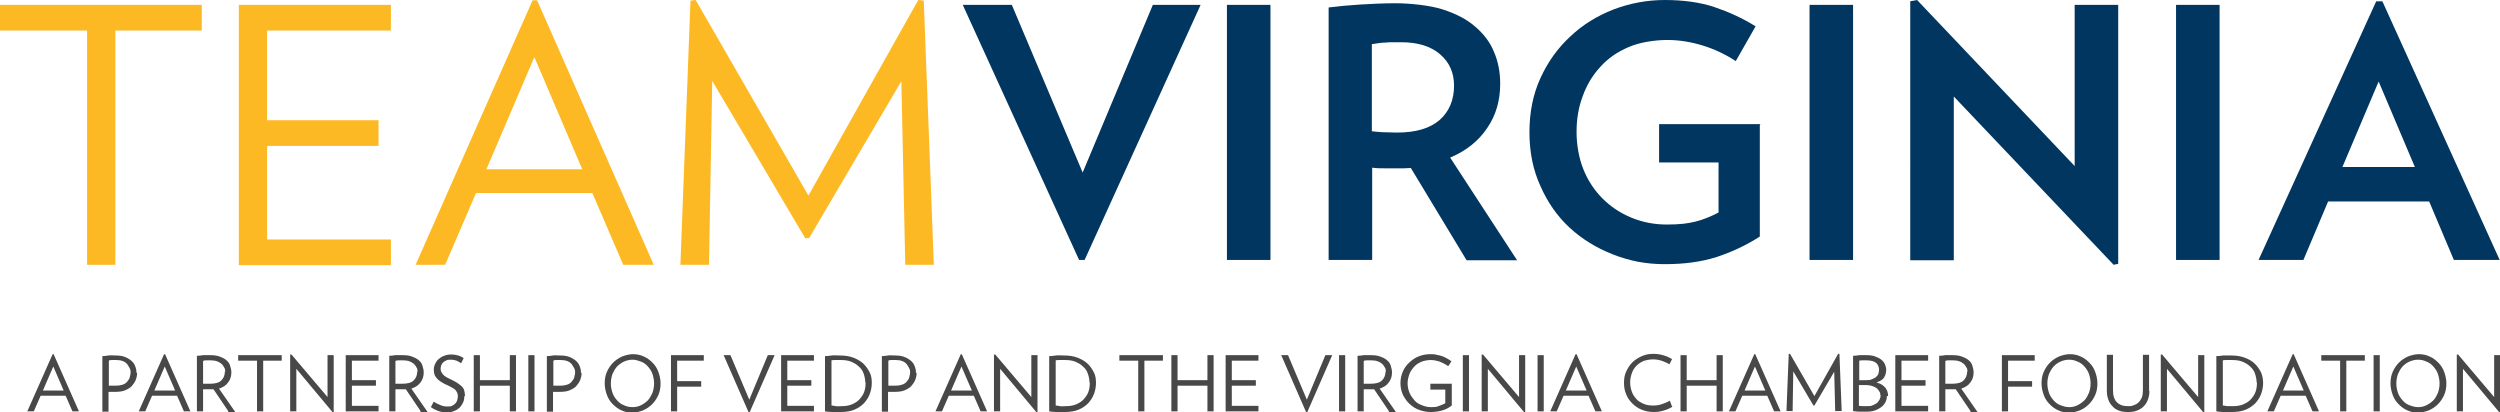 <?xml version="1.0" encoding="UTF-8"?>
<svg id="Layer_1" xmlns="http://www.w3.org/2000/svg" version="1.1" viewBox="0 0 769.4 126.9">
  <!-- Generator: Adobe Illustrator 30.0.0, SVG Export Plug-In . SVG Version: 2.1.1 Build 123)  -->
  <defs>
    <style>
      .st0 {
        fill: #494848;
      }

      .st1 {
        fill: #003660;
      }

      .st2 {
        fill: #fdb924;
      }
    </style>
  </defs>
  <g>
    <g>
      <path class="st2" d="M35.5,9.4v72.1h-8.7V9.4H0V1.5h62.1v7.9h-26.6Z"/>
      <path class="st2" d="M73.5,81.5V1.5h46.8v7.9h-38.1v27.6h34.3v7.9h-34.3v28.8h38.1v7.9h-46.8Z"/>
      <path class="st2" d="M191.8,81.5l-9.5-22.1h-35.8l-9.5,22.1h-9.1L163.9.1h1.4l35.9,81.4h-9.4ZM164.4,17.7l-14.7,34.4h29.5l-14.7-34.4Z"/>
      <path class="st2" d="M278.6,81.5l-1.2-56.5-28.4,48.3h-1.2l-28.6-48.4-1,56.6h-8.8L212.5.2l1.6-.2,34.7,60.2L282.6,0l1.7.2,3.1,81.3h-8.8Z"/>
    </g>
    <g>
      <g>
        <path class="st1" d="M377.6,80V1.5h13.4v78.5h-13.4Z"/>
        <path class="st1" d="M451.3,80l-17.1-28.3c-.7,0-1.4.1-2,.1h-2.1c-1.3,0-2.6,0-3.9,0-1.3,0-2.6,0-3.9-.2v28.4h-13.4V2.3c3.1-.4,6.4-.7,9.7-.9,3.3-.2,7-.4,11-.4s10.4.6,14.4,1.9c4,1.3,7.4,3,10,5.3,2.6,2.2,4.6,4.8,5.8,7.8,1.3,3,1.9,6.3,1.9,9.8,0,5.1-1.3,9.7-4,13.6-2.6,3.9-6.4,7-11.4,9.1l20.6,31.6h-15.5ZM447.5,26.4c0-4-1.4-7.2-4.3-9.7-2.9-2.5-6.9-3.7-12-3.7s-3.2,0-4.7.1c-1.5,0-2.9.3-4.3.5v26.8c1.2.1,2.5.3,3.8.3,1.3,0,2.6.1,3.9.1,5.9,0,10.2-1.3,13.2-3.9,2.9-2.6,4.4-6.1,4.4-10.6Z"/>
        <path class="st1" d="M541.6,38.5v34.3c-4.2,2.7-8.7,4.8-13.3,6.3-4.7,1.5-10,2.2-15.9,2.2s-10.9-1-16-3c-5.1-2-9.5-4.7-13.3-8.2-3.8-3.5-6.8-7.8-9-12.8-2.3-5-3.4-10.5-3.4-16.6s1.1-11.7,3.4-16.7c2.3-5,5.3-9.2,9.2-12.8,3.8-3.6,8.2-6.3,13.3-8.3,5-1.9,10.3-2.9,15.8-2.9s10.9.7,15.3,2.2c4.4,1.5,8.6,3.4,12.6,5.9l-6.1,10.7c-3.2-2.1-6.6-3.7-10.2-4.8-3.6-1.1-7.2-1.7-10.9-1.7s-8.5.7-11.9,2.2c-3.5,1.5-6.4,3.5-8.7,6.1-2.4,2.6-4.2,5.6-5.4,9-1.3,3.4-1.9,7.1-1.9,11s.7,8,2.1,11.5c1.4,3.5,3.4,6.5,5.9,9,2.5,2.5,5.5,4.5,8.9,5.9,3.4,1.4,7,2.1,10.9,2.1s6.4-.3,8.8-.9c2.4-.6,4.8-1.6,7.1-2.8v-15.4h-18.3v-11.8h31.2Z"/>
        <path class="st1" d="M556.9,80V1.5h13.4v78.5h-13.4Z"/>
        <path class="st1" d="M650.5,81.5l-49.2-51.8v50.4h-13.4V.4l2.1-.4,48.5,51.1V1.5h13.4v79.7l-1.5.3Z"/>
        <path class="st1" d="M669.7,80V1.5h13.4v78.5h-13.4Z"/>
        <path class="st1" d="M755.2,80l-7.6-18h-31.1l-7.6,18h-13.8L731.3.4h1.9l36.1,79.6h-14.1ZM732,25.2l-11.1,26.2h22.3l-11.1-26.2Z"/>
      </g>
      <path class="st1" d="M333.8,80h-1.7L296.3,1.5h15.1l21.8,51.6L354.8,1.5h14.7l-35.7,78.5Z"/>
    </g>
  </g>
  <g>
    <path class="st0" d="M22.3,126.6l-2.1-4.8h-7.7l-2.1,4.8h-2l7.8-17.6h.3l7.8,17.6h-2ZM16.4,112.8l-3.2,7.4h6.4l-3.2-7.4Z"/>
    <path class="st0" d="M42.2,114.7c0,.9-.2,1.7-.5,2.4-.3.7-.8,1.3-1.3,1.9-.6.5-1.3.9-2.1,1.2-.8.3-1.8.4-2.9.4s-.6,0-1,0-.7,0-1,0v6.1h-1.9v-17.1c.6,0,1.3-.1,1.9-.2s1.3,0,2,0c1.1,0,2.1.1,2.9.4.8.3,1.5.7,2.1,1.2s1,1.1,1.2,1.7c.3.7.4,1.4.4,2.1ZM40.2,114.8c0-.5,0-1-.3-1.5s-.5-.9-.8-1.3c-.4-.4-.8-.7-1.4-.9-.5-.2-1.2-.3-1.9-.3s-.8,0-1.2,0-.8,0-1.1.2v7.7c.3,0,.6,0,1,0,.4,0,.7,0,1.1,0,.8,0,1.5-.1,2.1-.3.6-.2,1.1-.5,1.4-.9s.7-.8.8-1.3.3-1,.3-1.6Z"/>
    <path class="st0" d="M56.6,126.6l-2.1-4.8h-7.7l-2.1,4.8h-2l7.8-17.6h.3l7.8,17.6h-2ZM50.7,112.8l-3.2,7.4h6.4l-3.2-7.4Z"/>
    <path class="st0" d="M70.3,126.6l-4.6-6.8c-.2,0-.4,0-.6,0-.2,0-.4,0-.6,0s-.6,0-1,0c-.4,0-.7,0-1,0v6.8h-1.9v-17.1c.6,0,1.3-.1,1.9-.2.6,0,1.3,0,2.1,0,1.1,0,2.1.1,2.9.4.8.3,1.5.6,2.1,1.1.6.5,1,1,1.2,1.7s.4,1.3.4,2.1c0,1.2-.3,2.2-1,3.1-.6.9-1.6,1.5-2.8,1.9l5,7.2h-2.3ZM69.3,114.5c0-.5,0-1-.3-1.4-.2-.4-.5-.8-.8-1.1-.4-.3-.8-.6-1.4-.8-.5-.2-1.2-.3-1.9-.3s-.8,0-1.3,0c-.4,0-.8,0-1.1.2v7c.3,0,.6,0,1,0,.4,0,.8,0,1.1,0,1.6,0,2.8-.3,3.5-1,.7-.7,1.1-1.6,1.1-2.7Z"/>
    <path class="st0" d="M81,111v15.6h-1.9v-15.6h-5.8v-1.7h13.4v1.7h-5.8Z"/>
    <path class="st0" d="M102.4,126.9l-11.2-13.4v13.1h-1.9v-17.5h.4c0,0,11.1,13.1,11.1,13.1v-12.9h1.9v17.5h-.2Z"/>
    <path class="st0" d="M106.4,126.6v-17.3h10.1v1.7h-8.2v6h7.4v1.7h-7.4v6.2h8.2v1.7h-10.1Z"/>
    <path class="st0" d="M129.5,126.6l-4.6-6.8c-.2,0-.4,0-.6,0-.2,0-.4,0-.6,0s-.6,0-1,0c-.4,0-.7,0-1,0v6.8h-1.9v-17.1c.6,0,1.3-.1,1.9-.2.6,0,1.3,0,2.1,0,1.1,0,2.1.1,2.9.4.8.3,1.5.6,2.1,1.1.6.5,1,1,1.2,1.7s.4,1.3.4,2.1c0,1.2-.3,2.2-1,3.1-.6.9-1.6,1.5-2.8,1.9l5,7.2h-2.3ZM128.5,114.5c0-.5,0-1-.3-1.4-.2-.4-.5-.8-.8-1.1-.4-.3-.8-.6-1.4-.8-.5-.2-1.2-.3-1.9-.3s-.8,0-1.3,0c-.4,0-.8,0-1.1.2v7c.3,0,.6,0,1,0,.4,0,.8,0,1.1,0,1.6,0,2.8-.3,3.5-1,.7-.7,1.1-1.6,1.1-2.7Z"/>
    <path class="st0" d="M142.9,121.9c0,.7-.1,1.4-.4,2s-.6,1.1-1.1,1.6c-.5.4-1,.8-1.7,1-.6.3-1.3.4-2.1.4s-1.9-.1-2.7-.4c-.8-.3-1.6-.7-2.3-1.2l.9-1.7c.7.5,1.4.8,2.1,1.1.7.3,1.4.4,2.1.4s1,0,1.4-.2c.4-.2.7-.4,1-.7.3-.3.5-.6.6-1,.1-.4.2-.7.2-1.1s0-.7-.1-1-.3-.6-.5-.9-.6-.6-1-.8-1-.6-1.7-.9c-.8-.3-1.4-.7-1.9-1-.5-.3-.9-.7-1.3-1.1-.3-.4-.6-.8-.7-1.2-.1-.4-.2-.9-.2-1.4s.1-1.2.4-1.8c.3-.6.6-1.1,1.1-1.5.5-.4,1-.8,1.7-1,.7-.3,1.4-.4,2.2-.4s1.4.1,2.1.3c.7.2,1.2.5,1.7.8l-.8,1.6c-.4-.3-.9-.6-1.4-.8-.5-.2-1.1-.3-1.7-.3s-1,0-1.4.2c-.4.2-.8.4-1,.6s-.5.6-.6.9-.2.7-.2,1.1c0,.6.2,1.1.7,1.7.4.5,1.2,1,2.3,1.5.9.4,1.6.8,2.2,1.2.6.4,1.1.8,1.4,1.1s.6.8.7,1.3c.1.5.2,1,.2,1.6Z"/>
    <path class="st0" d="M156.9,126.6v-7.9h-9.2v7.9h-1.9v-17.3h1.9v7.7h9.2v-7.7h1.9v17.3h-1.9Z"/>
    <path class="st0" d="M162.6,126.6v-17.3h1.9v17.3h-1.9Z"/>
    <path class="st0" d="M179,114.7c0,.9-.2,1.7-.5,2.4-.3.7-.8,1.3-1.3,1.9-.6.5-1.3.9-2.1,1.2-.8.3-1.8.4-2.9.4s-.6,0-1,0-.7,0-1,0v6.1h-1.9v-17.1c.6,0,1.3-.1,1.9-.2s1.3,0,2,0c1.1,0,2.1.1,2.9.4.8.3,1.5.7,2.1,1.2s1,1.1,1.2,1.7c.3.7.4,1.4.4,2.1ZM177,114.8c0-.5,0-1-.3-1.5s-.5-.9-.8-1.3c-.4-.4-.8-.7-1.4-.9-.5-.2-1.2-.3-1.9-.3s-.8,0-1.2,0-.8,0-1.1.2v7.7c.3,0,.6,0,1,0,.4,0,.7,0,1.1,0,.8,0,1.5-.1,2.1-.3.6-.2,1.1-.5,1.4-.9s.7-.8.8-1.3.3-1,.3-1.6Z"/>
    <path class="st0" d="M203.3,118c0,1.3-.2,2.5-.7,3.6-.5,1.1-1.1,2-1.9,2.8-.8.8-1.7,1.4-2.8,1.9-1.1.4-2.2.7-3.3.7s-2.3-.2-3.3-.7c-1-.4-1.9-1.1-2.7-1.9-.8-.8-1.4-1.7-1.8-2.8s-.7-2.3-.7-3.6.2-2.5.7-3.6c.5-1.1,1.1-2,1.9-2.8.8-.8,1.7-1.4,2.8-1.9,1.1-.4,2.2-.7,3.3-.7s2.3.2,3.3.7c1,.4,1.9,1.1,2.7,1.9.8.8,1.4,1.7,1.8,2.8.4,1.1.7,2.3.7,3.6ZM201.3,118c0-1-.2-2-.5-2.9-.3-.9-.8-1.6-1.4-2.3-.6-.7-1.3-1.2-2.1-1.5s-1.7-.6-2.6-.6-1.8.2-2.7.6c-.8.4-1.5.9-2.1,1.5-.6.7-1,1.4-1.4,2.3-.3.9-.5,1.8-.5,2.9s.2,2,.5,2.9c.3.9.8,1.6,1.4,2.3.6.7,1.3,1.2,2.1,1.5.8.4,1.7.6,2.7.6s1.8-.2,2.6-.6,1.5-.9,2.1-1.5c.6-.7,1-1.4,1.4-2.3.3-.9.5-1.8.5-2.9Z"/>
    <path class="st0" d="M208.4,111v6.3h7.4v1.7h-7.4v7.6h-1.9v-17.3h10.1v1.7h-8.2Z"/>
    <path class="st0" d="M230.7,126.9h-.3l-7.7-17.6h2.1l5.8,13.7,5.7-13.7h2.1l-7.7,17.6Z"/>
    <path class="st0" d="M240.4,126.6v-17.3h10.1v1.7h-8.2v6h7.4v1.7h-7.4v6.2h8.2v1.7h-10.1Z"/>
    <path class="st0" d="M268.3,117.8c0,1.2-.2,2.3-.6,3.4-.4,1.1-1,2-1.8,2.9-.8.8-1.8,1.5-3,2s-2.6.7-4.3.7-1.7,0-2.5,0c-.8,0-1.5-.1-2.2-.2v-17c.7,0,1.4-.1,2.1-.2s1.5,0,2.4,0c1.6,0,3,.2,4.3.7,1.2.5,2.3,1.1,3.1,1.9s1.4,1.7,1.9,2.7.6,2.1.6,3.2ZM266.3,117.8c0-1-.2-1.9-.5-2.8-.3-.9-.8-1.6-1.5-2.2-.6-.6-1.4-1.1-2.4-1.5-1-.4-2.1-.5-3.3-.5s-1,0-1.5,0c-.5,0-.9,0-1.2.1v13.9c.4,0,.8.1,1.3.2s1.1,0,1.8,0c1.3,0,2.4-.2,3.3-.6.9-.4,1.7-.9,2.3-1.6.6-.7,1.1-1.4,1.4-2.3.3-.9.4-1.8.4-2.9Z"/>
    <path class="st0" d="M282.1,114.7c0,.9-.2,1.7-.5,2.4-.3.7-.8,1.3-1.3,1.9-.6.5-1.3.9-2.1,1.2-.8.3-1.8.4-2.9.4s-.6,0-1,0-.7,0-1,0v6.1h-1.9v-17.1c.6,0,1.3-.1,1.9-.2s1.3,0,2,0c1.1,0,2.1.1,2.9.4.8.3,1.5.7,2.1,1.2s1,1.1,1.2,1.7c.3.7.4,1.4.4,2.1ZM280.1,114.8c0-.5,0-1-.3-1.5s-.5-.9-.8-1.3c-.4-.4-.8-.7-1.4-.9-.5-.2-1.2-.3-1.9-.3s-.8,0-1.2,0-.8,0-1.1.2v7.7c.3,0,.6,0,1,0,.4,0,.7,0,1.1,0,.8,0,1.5-.1,2.1-.3.6-.2,1.1-.5,1.4-.9s.7-.8.8-1.3.3-1,.3-1.6Z"/>
    <path class="st0" d="M301.8,126.6l-2.1-4.8h-7.7l-2.1,4.8h-2l7.8-17.6h.3l7.8,17.6h-2ZM295.9,112.8l-3.2,7.4h6.4l-3.2-7.4Z"/>
    <path class="st0" d="M319,126.9l-11.2-13.4v13.1h-1.9v-17.5h.4c0,0,11.1,13.1,11.1,13.1v-12.9h1.9v17.5h-.2Z"/>
    <path class="st0" d="M337.3,117.8c0,1.2-.2,2.3-.6,3.4-.4,1.1-1,2-1.8,2.9-.8.8-1.8,1.5-3,2s-2.6.7-4.3.7-1.7,0-2.5,0c-.8,0-1.5-.1-2.2-.2v-17c.7,0,1.4-.1,2.1-.2s1.5,0,2.4,0c1.6,0,3,.2,4.3.7,1.2.5,2.3,1.1,3.1,1.9s1.4,1.7,1.9,2.7.6,2.1.6,3.2ZM335.3,117.8c0-1-.2-1.9-.5-2.8-.3-.9-.8-1.6-1.5-2.2-.6-.6-1.4-1.1-2.4-1.5-1-.4-2.1-.5-3.3-.5s-1,0-1.5,0c-.5,0-.9,0-1.2.1v13.9c.4,0,.8.1,1.3.2s1.1,0,1.8,0c1.3,0,2.4-.2,3.3-.6.9-.4,1.7-.9,2.3-1.6.6-.7,1.1-1.4,1.4-2.3.3-.9.4-1.8.4-2.9Z"/>
    <path class="st0" d="M352.2,111v15.6h-1.9v-15.6h-5.8v-1.7h13.4v1.7h-5.8Z"/>
    <path class="st0" d="M371.6,126.6v-7.9h-9.2v7.9h-1.9v-17.3h1.9v7.7h9.2v-7.7h1.9v17.3h-1.9Z"/>
    <path class="st0" d="M377.2,126.6v-17.3h10.1v1.7h-8.2v6h7.4v1.7h-7.4v6.2h8.2v1.7h-10.1Z"/>
    <path class="st0" d="M402.3,126.9h-.3l-7.7-17.6h2.1l5.8,13.7,5.7-13.7h2.1l-7.7,17.6Z"/>
    <path class="st0" d="M412.1,126.6v-17.3h1.9v17.3h-1.9Z"/>
    <path class="st0" d="M427.5,126.6l-4.6-6.8c-.2,0-.4,0-.6,0-.2,0-.4,0-.6,0s-.6,0-1,0c-.4,0-.7,0-1,0v6.8h-1.9v-17.1c.6,0,1.3-.1,1.9-.2.6,0,1.3,0,2.1,0,1.1,0,2.1.1,2.9.4.8.3,1.5.6,2.1,1.1.6.5,1,1,1.2,1.7s.4,1.3.4,2.1c0,1.2-.3,2.2-1,3.1-.6.9-1.6,1.5-2.8,1.9l5,7.2h-2.3ZM426.5,114.5c0-.5,0-1-.3-1.4-.2-.4-.5-.8-.8-1.1-.4-.3-.8-.6-1.4-.8-.5-.2-1.2-.3-1.9-.3s-.8,0-1.3,0c-.4,0-.8,0-1.1.2v7c.3,0,.6,0,1,0,.4,0,.8,0,1.1,0,1.6,0,2.8-.3,3.5-1,.7-.7,1.1-1.6,1.1-2.7Z"/>
    <path class="st0" d="M446.8,118v6.8c-.9.7-1.8,1.2-2.9,1.5-1,.3-2.2.5-3.5.5s-2.3-.2-3.5-.6-2.1-1-3-1.8c-.9-.8-1.5-1.7-2.1-2.8-.5-1.1-.8-2.3-.8-3.7s.3-2.6.8-3.7c.5-1.1,1.2-2,2.1-2.8s1.8-1.4,2.9-1.8c1.1-.4,2.2-.6,3.3-.6s1.4,0,2,.2c.6.1,1.2.2,1.7.4s1,.4,1.5.7c.5.3.9.5,1.4.9l-1,1.5c-.8-.6-1.7-1-2.6-1.4-.9-.3-1.9-.5-2.8-.5s-2.1.2-3,.6c-.9.4-1.6.9-2.2,1.6-.6.7-1.1,1.4-1.4,2.3-.3.9-.5,1.8-.5,2.7s.2,2,.6,2.9c.4.9.9,1.6,1.5,2.3.6.7,1.4,1.2,2.3,1.5.9.4,1.8.6,2.8.6s1.6,0,2.3-.3,1.4-.5,2.1-.9v-4.2h-4.6v-1.8h6.5Z"/>
    <path class="st0" d="M450.2,126.6v-17.3h1.9v17.3h-1.9Z"/>
    <path class="st0" d="M469.1,126.9l-11.2-13.4v13.1h-1.9v-17.5h.4c0,0,11.1,13.1,11.1,13.1v-12.9h1.9v17.5h-.2Z"/>
    <path class="st0" d="M473.2,126.6v-17.3h1.9v17.3h-1.9Z"/>
    <path class="st0" d="M491,126.6l-2.1-4.8h-7.7l-2.1,4.8h-2l7.8-17.6h.3l7.8,17.6h-2ZM485.1,112.8l-3.2,7.4h6.4l-3.2-7.4Z"/>
    <path class="st0" d="M514.7,125.2c-.7.4-1.5.8-2.5,1.1s-2,.5-3.2.5-2.6-.2-3.7-.7c-1.1-.4-2.1-1.1-2.9-1.9s-1.5-1.7-1.9-2.8c-.5-1.1-.7-2.3-.7-3.6s.2-2.5.7-3.5c.5-1.1,1.1-2,1.9-2.8.8-.8,1.8-1.4,2.9-1.9,1.1-.5,2.3-.7,3.6-.7s2.2.2,3.2.5,1.8.7,2.5,1.1l-.8,1.6c-.7-.4-1.6-.8-2.5-1.1s-1.8-.4-2.6-.4-2.1.2-2.9.5c-.9.4-1.6.9-2.2,1.5-.6.6-1.1,1.4-1.4,2.3-.3.9-.5,1.8-.5,2.8s.2,2,.5,2.8c.3.9.8,1.6,1.4,2.3s1.4,1.1,2.3,1.5c.9.4,1.9.5,2.9.5s1.7-.1,2.6-.4c.9-.3,1.7-.6,2.5-1.1l.6,1.6Z"/>
    <path class="st0" d="M528.3,126.6v-7.9h-9.2v7.9h-1.9v-17.3h1.9v7.7h9.2v-7.7h1.9v17.3h-1.9Z"/>
    <path class="st0" d="M546,126.6l-2.1-4.8h-7.7l-2.1,4.8h-2l7.8-17.6h.3l7.8,17.6h-2ZM540.1,112.8l-3.2,7.4h6.4l-3.2-7.4Z"/>
    <path class="st0" d="M564.8,126.6l-.3-12.2-6.1,10.4h-.3l-6.2-10.5-.2,12.2h-1.9l.7-17.6h.4s7.5,13,7.5,13l7.3-13h.4s.7,17.6.7,17.6h-1.9Z"/>
    <path class="st0" d="M580.7,121.9c0,.6-.1,1.2-.4,1.8-.3.6-.7,1.1-1.2,1.5-.5.4-1.2.8-2,1.1-.8.3-1.7.4-2.7.4s-1.4,0-2.1,0c-.7,0-1.4-.1-2-.2v-17c.6,0,1.3-.1,2-.2.7,0,1.3,0,2.1,0,1,0,1.9.1,2.7.4.8.3,1.4.6,1.9,1,.5.4.9.9,1.1,1.4.2.5.4,1.1.4,1.6,0,.9-.2,1.7-.6,2.4-.4.7-1.2,1.2-2.4,1.6.7.2,1.2.4,1.7.7.4.3.8.6,1.1,1,.3.4.5.8.6,1.2.1.4.2.9.2,1.3ZM578.3,113.9c0-.9-.3-1.7-.9-2.2s-1.6-.8-2.9-.8-.8,0-1.2,0c-.4,0-.8,0-1.1.1v6c.2,0,.5,0,.9,0,.4,0,.8,0,1.1,0,.8,0,1.4,0,1.9-.3.5-.2,1-.4,1.3-.7.3-.3.6-.6.7-1,.1-.4.2-.8.2-1.2ZM578.7,121.7c0-.4,0-.8-.3-1.2-.2-.4-.5-.7-.8-1-.4-.3-.8-.5-1.4-.7-.6-.2-1.2-.3-2-.3h-.5c-.2,0-.4,0-.6,0s-.4,0-.6,0c-.2,0-.3,0-.4,0v6.4c.3,0,.7.1,1.2.1.5,0,.9,0,1.3,0,.7,0,1.2,0,1.8-.3.5-.2.9-.4,1.3-.7.3-.3.6-.7.8-1.1.2-.4.3-.9.3-1.3Z"/>
    <path class="st0" d="M583.3,126.6v-17.3h10.1v1.7h-8.2v6h7.4v1.7h-7.4v6.2h8.2v1.7h-10.1Z"/>
    <path class="st0" d="M606.5,126.6l-4.6-6.8c-.2,0-.4,0-.6,0-.2,0-.4,0-.6,0s-.6,0-1,0c-.4,0-.7,0-1,0v6.8h-1.9v-17.1c.6,0,1.3-.1,1.9-.2.6,0,1.3,0,2.1,0,1.1,0,2.1.1,2.9.4.8.3,1.5.6,2.1,1.1.6.5,1,1,1.2,1.7s.4,1.3.4,2.1c0,1.2-.3,2.2-1,3.1-.6.9-1.6,1.5-2.8,1.9l5,7.2h-2.3ZM605.5,114.5c0-.5,0-1-.3-1.4-.2-.4-.5-.8-.8-1.1-.4-.3-.8-.6-1.4-.8-.5-.2-1.2-.3-1.9-.3s-.8,0-1.3,0c-.4,0-.8,0-1.1.2v7c.3,0,.6,0,1,0,.4,0,.8,0,1.1,0,1.6,0,2.8-.3,3.5-1,.7-.7,1.1-1.6,1.1-2.7Z"/>
    <path class="st0" d="M618,111v6.3h7.4v1.7h-7.4v7.6h-1.9v-17.3h10.1v1.7h-8.2Z"/>
    <path class="st0" d="M645.5,118c0,1.3-.2,2.5-.7,3.6s-1.1,2-1.9,2.8c-.8.8-1.7,1.4-2.8,1.9-1.1.4-2.2.7-3.3.7s-2.3-.2-3.3-.7c-1-.4-1.9-1.1-2.7-1.9s-1.4-1.7-1.8-2.8c-.4-1.1-.7-2.3-.7-3.6s.2-2.5.7-3.6,1.1-2,1.9-2.8c.8-.8,1.7-1.4,2.8-1.9,1.1-.4,2.2-.7,3.3-.7s2.3.2,3.3.7c1,.4,1.9,1.1,2.7,1.9.8.8,1.4,1.7,1.8,2.8.4,1.1.7,2.3.7,3.6ZM643.4,118c0-1-.2-2-.5-2.9-.3-.9-.8-1.6-1.4-2.3-.6-.7-1.3-1.2-2.1-1.5-.8-.4-1.7-.6-2.6-.6s-1.8.2-2.7.6-1.5.9-2.1,1.5c-.6.7-1,1.4-1.4,2.3-.3.9-.5,1.8-.5,2.9s.2,2,.5,2.9c.3.9.8,1.6,1.4,2.3.6.7,1.3,1.2,2.1,1.5s1.7.6,2.7.6,1.8-.2,2.6-.6c.8-.4,1.5-.9,2.1-1.5s1-1.4,1.4-2.3c.3-.9.5-1.8.5-2.9Z"/>
    <path class="st0" d="M661.5,120.4c0,1-.2,1.9-.5,2.7-.3.8-.8,1.5-1.3,2-.6.6-1.3,1-2.1,1.3-.8.3-1.7.4-2.7.4s-1.9-.1-2.7-.4-1.5-.7-2-1.3c-.6-.6-1-1.2-1.3-2-.3-.8-.5-1.7-.5-2.8v-11.1h1.9v10.9c0,.9.1,1.6.3,2.2s.5,1.1.9,1.5.9.7,1.4.9c.6.2,1.2.3,1.9.3s1.3,0,1.9-.3c.6-.2,1.1-.5,1.5-.9s.7-.9,1-1.5c.2-.6.3-1.4.3-2.2v-10.9h1.9v11.1Z"/>
    <path class="st0" d="M678.1,126.9l-11.2-13.4v13.1h-1.9v-17.5h.4c0,0,11.1,13.1,11.1,13.1v-12.9h1.9v17.5h-.2Z"/>
    <path class="st0" d="M696.5,117.8c0,1.2-.2,2.3-.6,3.4-.4,1.1-1,2-1.8,2.9-.8.8-1.8,1.5-3,2-1.2.5-2.6.7-4.3.7s-1.7,0-2.5,0c-.8,0-1.5-.1-2.2-.2v-17c.7,0,1.4-.1,2.1-.2.7,0,1.5,0,2.4,0,1.6,0,3,.2,4.3.7s2.3,1.1,3.1,1.9c.8.8,1.4,1.7,1.9,2.7.4,1,.6,2.1.6,3.2ZM694.5,117.8c0-1-.2-1.9-.5-2.8s-.8-1.6-1.5-2.2c-.6-.6-1.4-1.1-2.4-1.5s-2.1-.5-3.3-.5-1,0-1.5,0c-.5,0-.9,0-1.2.1v13.9c.4,0,.8.1,1.3.2.5,0,1.1,0,1.8,0,1.3,0,2.4-.2,3.3-.6.9-.4,1.7-.9,2.3-1.6.6-.7,1.1-1.4,1.4-2.3.3-.9.4-1.8.4-2.9Z"/>
    <path class="st0" d="M711.7,126.6l-2.1-4.8h-7.7l-2.1,4.8h-2l7.8-17.6h.3l7.8,17.6h-2ZM705.8,112.8l-3.2,7.4h6.4l-3.2-7.4Z"/>
    <path class="st0" d="M722.1,111v15.6h-1.9v-15.6h-5.8v-1.7h13.4v1.7h-5.8Z"/>
    <path class="st0" d="M730.5,126.6v-17.3h1.9v17.3h-1.9Z"/>
    <path class="st0" d="M752.9,118c0,1.3-.2,2.5-.7,3.6s-1.1,2-1.9,2.8c-.8.8-1.7,1.4-2.8,1.9-1.1.4-2.2.7-3.3.7s-2.3-.2-3.3-.7c-1-.4-1.9-1.1-2.7-1.9s-1.4-1.7-1.8-2.8c-.4-1.1-.7-2.3-.7-3.6s.2-2.5.7-3.6,1.1-2,1.9-2.8c.8-.8,1.7-1.4,2.8-1.9,1.1-.4,2.2-.7,3.3-.7s2.3.2,3.3.7c1,.4,1.9,1.1,2.7,1.9.8.8,1.4,1.7,1.8,2.8.4,1.1.7,2.3.7,3.6ZM750.8,118c0-1-.2-2-.5-2.9-.3-.9-.8-1.6-1.4-2.3-.6-.7-1.3-1.2-2.1-1.5-.8-.4-1.7-.6-2.6-.6s-1.8.2-2.7.6-1.5.9-2.1,1.5c-.6.7-1,1.4-1.4,2.3-.3.9-.5,1.8-.5,2.9s.2,2,.5,2.9c.3.9.8,1.6,1.4,2.3.6.7,1.3,1.2,2.1,1.5s1.7.6,2.7.6,1.8-.2,2.6-.6c.8-.4,1.5-.9,2.1-1.5s1-1.4,1.4-2.3c.3-.9.5-1.8.5-2.9Z"/>
    <path class="st0" d="M769.2,126.9l-11.2-13.4v13.1h-1.9v-17.5h.4c0,0,11.1,13.1,11.1,13.1v-12.9h1.9v17.5h-.2Z"/>
  </g>
</svg>